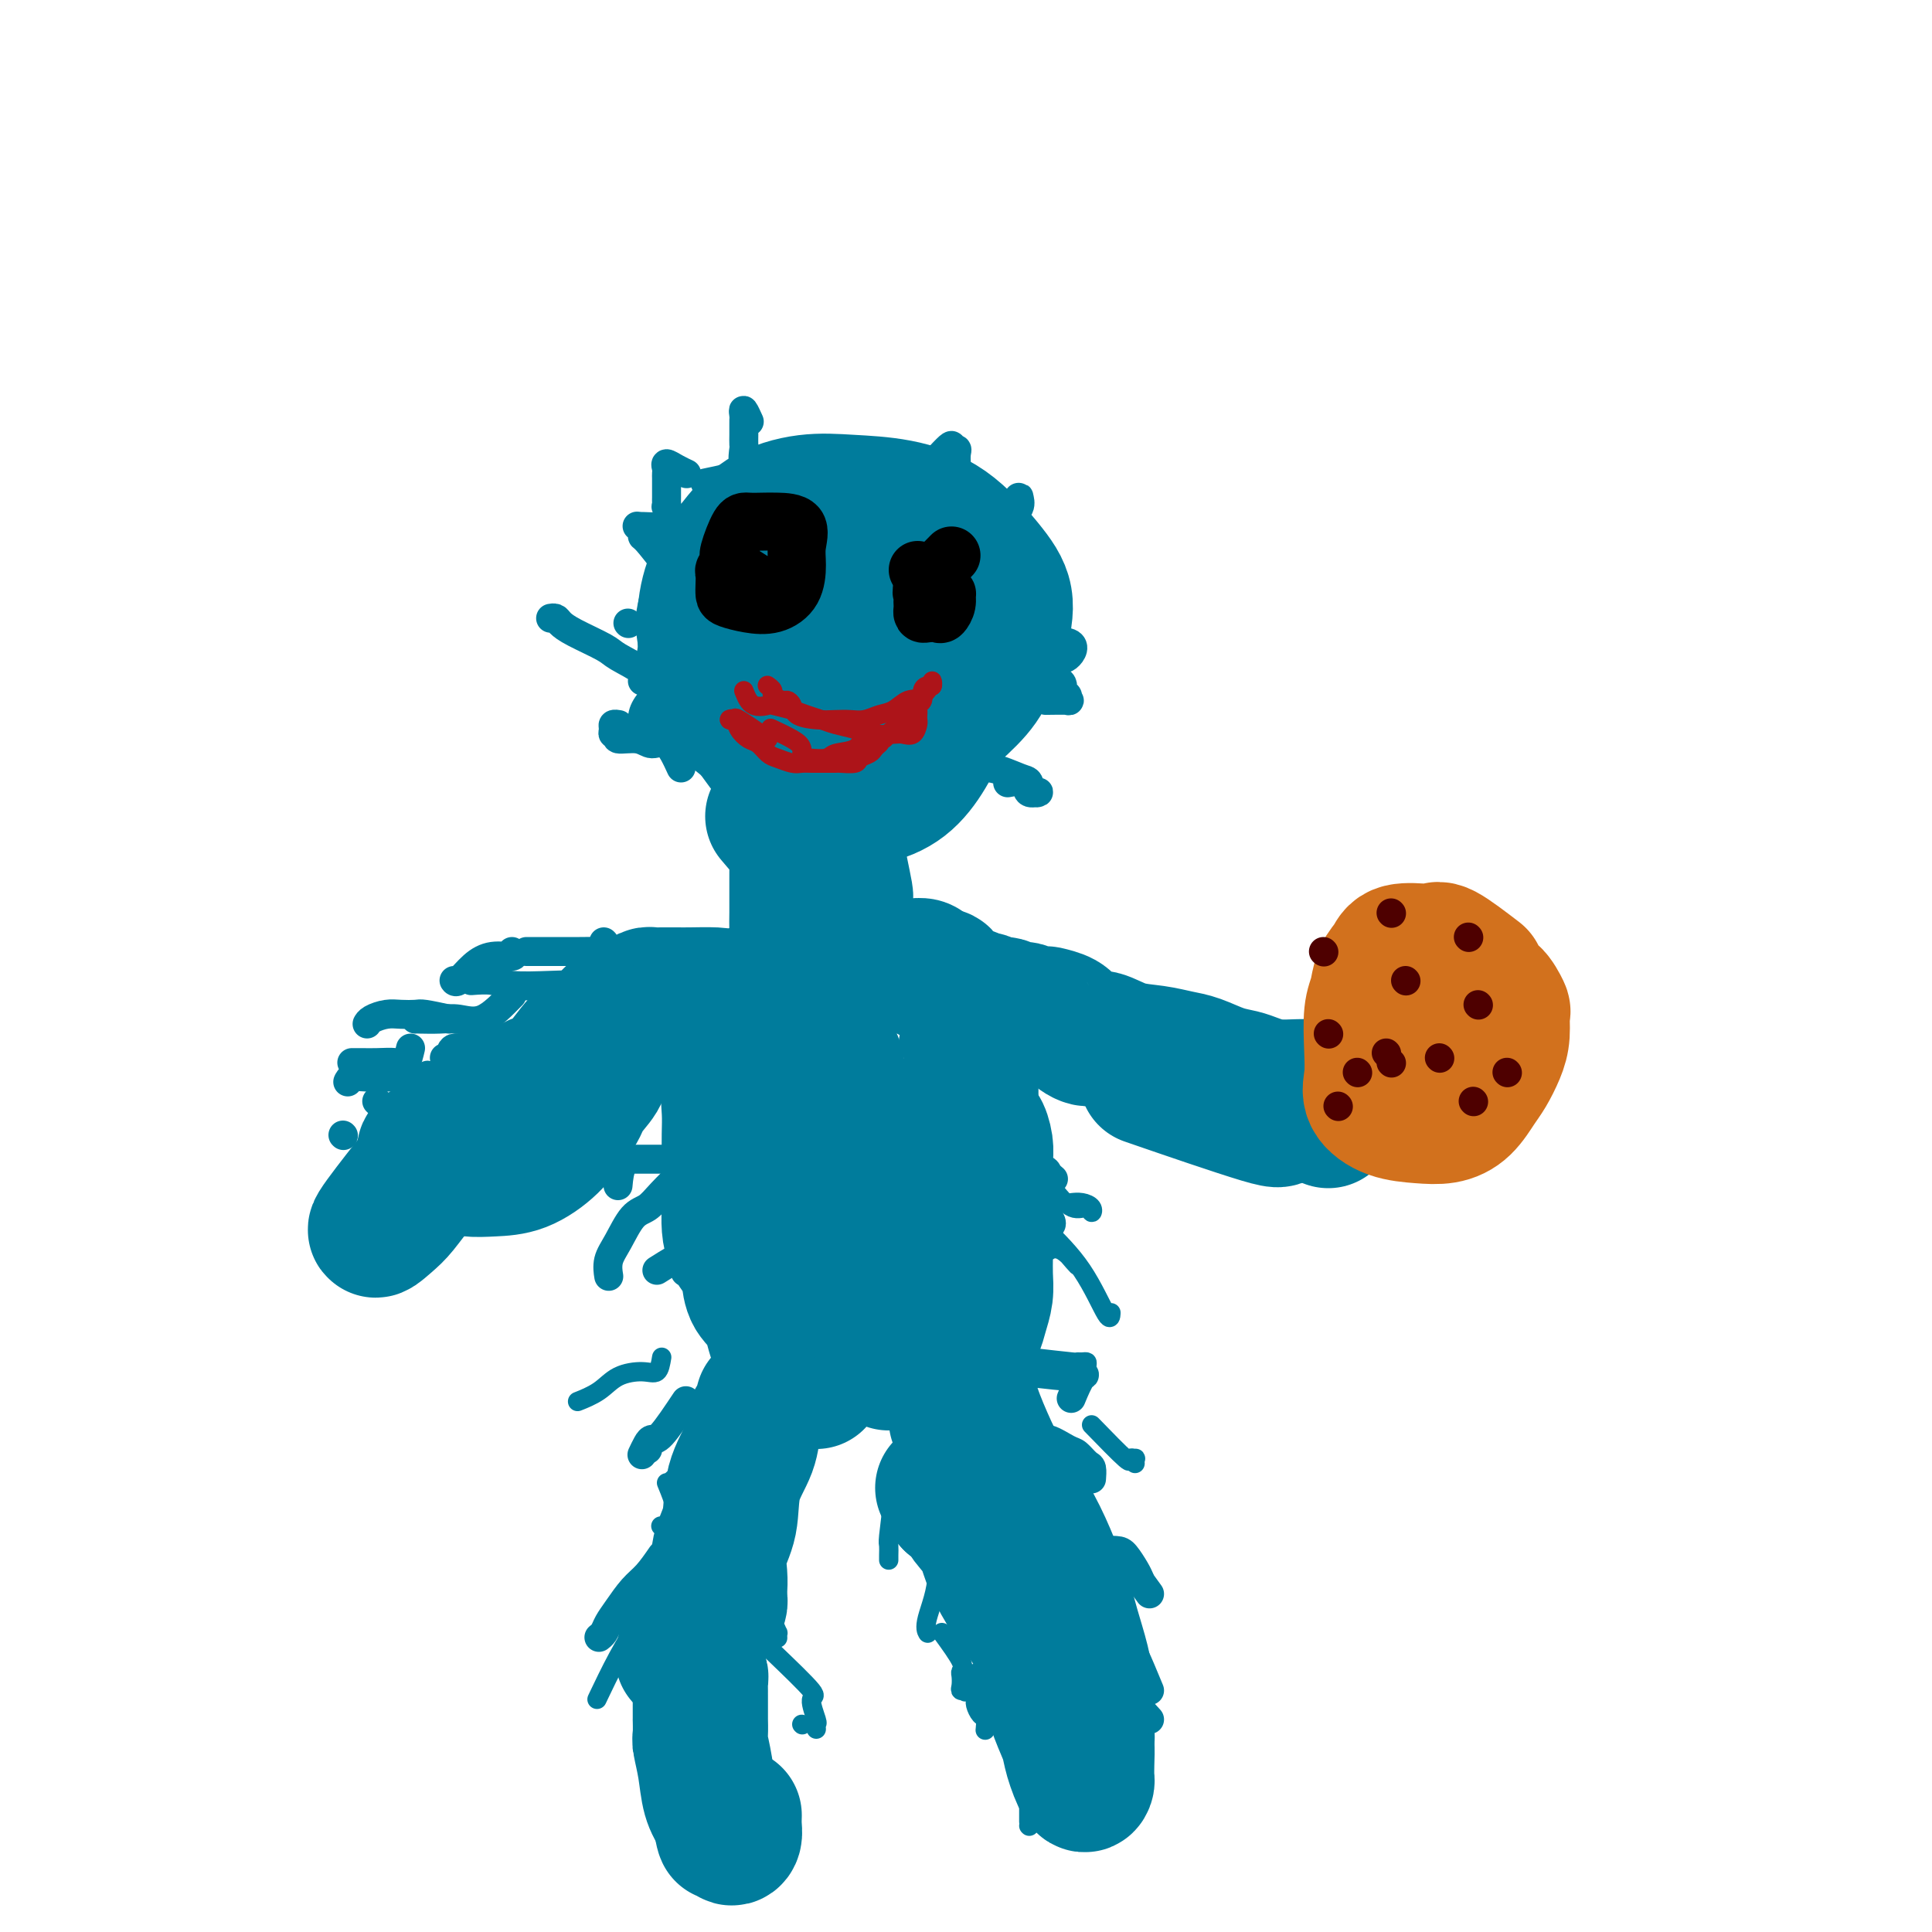 <svg viewBox='0 0 400 400' version='1.1' xmlns='http://www.w3.org/2000/svg' xmlns:xlink='http://www.w3.org/1999/xlink'><g fill='none' stroke='rgb(0,124,156)' stroke-width='6' stroke-linecap='round' stroke-linejoin='round'><path d='M170,147c2.701,-5.549 5.403,-11.099 6,-13c0.597,-1.901 -0.909,-0.155 -2,0c-1.091,0.155 -1.766,-1.281 -3,-2c-1.234,-0.719 -3.025,-0.720 -5,-1c-1.975,-0.280 -4.132,-0.838 -6,-1c-1.868,-0.162 -3.448,0.073 -5,0c-1.552,-0.073 -3.077,-0.456 -5,0c-1.923,0.456 -4.242,1.749 -6,3c-1.758,1.251 -2.953,2.461 -4,4c-1.047,1.539 -1.945,3.407 -3,5c-1.055,1.593 -2.268,2.910 -3,4c-0.732,1.090 -0.985,1.952 -1,3c-0.015,1.048 0.207,2.281 0,3c-0.207,0.719 -0.844,0.925 0,1c0.844,0.075 3.167,0.020 5,0c1.833,-0.020 3.174,-0.005 5,0c1.826,0.005 4.136,0.001 6,0c1.864,-0.001 3.283,-0.000 5,0c1.717,0.000 3.731,0.000 5,0c1.269,-0.000 1.791,-0.000 2,0c0.209,0.000 0.104,0.000 0,0'/></g>
<g fill='none' stroke='rgb(0,124,156)' stroke-width='28' stroke-linecap='round' stroke-linejoin='round'><path d='M184,146c0.762,-4.214 1.524,-8.428 2,-10c0.476,-1.572 0.667,-0.502 0,-1c-0.667,-0.498 -2.191,-2.564 -4,-4c-1.809,-1.436 -3.902,-2.242 -6,-3c-2.098,-0.758 -4.200,-1.468 -6,-2c-1.800,-0.532 -3.299,-0.885 -5,-1c-1.701,-0.115 -3.604,0.007 -5,0c-1.396,-0.007 -2.286,-0.143 -3,0c-0.714,0.143 -1.252,0.563 -2,2c-0.748,1.437 -1.707,3.889 -2,6c-0.293,2.111 0.080,3.882 0,6c-0.080,2.118 -0.614,4.585 0,7c0.614,2.415 2.378,4.778 4,7c1.622,2.222 3.104,4.301 5,6c1.896,1.699 4.205,3.016 6,4c1.795,0.984 3.076,1.634 5,2c1.924,0.366 4.491,0.446 7,0c2.509,-0.446 4.960,-1.419 7,-3c2.040,-1.581 3.670,-3.771 5,-6c1.330,-2.229 2.361,-4.498 3,-7c0.639,-2.502 0.886,-5.236 1,-8c0.114,-2.764 0.093,-5.557 0,-8c-0.093,-2.443 -0.259,-4.535 -2,-7c-1.741,-2.465 -5.056,-5.303 -8,-7c-2.944,-1.697 -5.516,-2.252 -8,-3c-2.484,-0.748 -4.881,-1.689 -7,-2c-2.119,-0.311 -3.960,0.010 -6,0c-2.040,-0.010 -4.280,-0.349 -6,0c-1.720,0.349 -2.920,1.385 -4,3c-1.080,1.615 -2.040,3.807 -3,6'/><path d='M152,123c-1.295,2.582 -1.032,4.538 -1,7c0.032,2.462 -0.167,5.430 0,8c0.167,2.570 0.702,4.742 2,7c1.298,2.258 3.361,4.601 6,6c2.639,1.399 5.854,1.855 9,2c3.146,0.145 6.222,-0.019 10,0c3.778,0.019 8.258,0.222 12,-1c3.742,-1.222 6.745,-3.870 9,-6c2.255,-2.130 3.763,-3.742 5,-6c1.237,-2.258 2.204,-5.162 3,-8c0.796,-2.838 1.419,-5.611 1,-8c-0.419,-2.389 -1.882,-4.393 -4,-7c-2.118,-2.607 -4.890,-5.816 -8,-8c-3.110,-2.184 -6.558,-3.341 -10,-4c-3.442,-0.659 -6.879,-0.819 -10,-1c-3.121,-0.181 -5.926,-0.383 -9,0c-3.074,0.383 -6.416,1.350 -9,3c-2.584,1.650 -4.410,3.982 -6,6c-1.590,2.018 -2.946,3.721 -4,6c-1.054,2.279 -1.807,5.133 -2,8c-0.193,2.867 0.174,5.745 0,8c-0.174,2.255 -0.890,3.886 0,6c0.890,2.114 3.385,4.713 6,7c2.615,2.287 5.350,4.264 8,5c2.650,0.736 5.214,0.232 8,0c2.786,-0.232 5.792,-0.192 9,0c3.208,0.192 6.616,0.538 9,0c2.384,-0.538 3.742,-1.959 5,-4c1.258,-2.041 2.416,-4.703 3,-7c0.584,-2.297 0.596,-4.228 0,-6c-0.596,-1.772 -1.798,-3.386 -3,-5'/><path d='M191,131c-2.089,-2.443 -5.811,-3.050 -9,-4c-3.189,-0.950 -5.847,-2.243 -9,-3c-3.153,-0.757 -6.803,-0.978 -10,-1c-3.197,-0.022 -5.941,0.154 -8,0c-2.059,-0.154 -3.434,-0.640 -5,0c-1.566,0.640 -3.325,2.405 -4,4c-0.675,1.595 -0.266,3.019 0,5c0.266,1.981 0.389,4.519 2,7c1.611,2.481 4.711,4.906 7,6c2.289,1.094 3.767,0.857 6,1c2.233,0.143 5.221,0.665 7,1c1.779,0.335 2.350,0.482 3,0c0.650,-0.482 1.381,-1.593 2,-2c0.619,-0.407 1.128,-0.110 0,0c-1.128,0.110 -3.894,0.031 -5,0c-1.106,-0.031 -0.553,-0.016 0,0'/><path d='M160,169c2.113,2.470 4.227,4.940 5,6c0.773,1.060 0.207,0.709 0,1c-0.207,0.291 -0.055,1.225 0,2c0.055,0.775 0.015,1.392 0,2c-0.015,0.608 -0.003,1.207 0,2c0.003,0.793 -0.002,1.780 0,3c0.002,1.220 0.011,2.673 0,4c-0.011,1.327 -0.041,2.528 0,4c0.041,1.472 0.152,3.217 0,4c-0.152,0.783 -0.566,0.606 -1,1c-0.434,0.394 -0.887,1.360 -1,2c-0.113,0.640 0.114,0.955 0,1c-0.114,0.045 -0.569,-0.180 -1,0c-0.431,0.180 -0.837,0.766 -1,1c-0.163,0.234 -0.081,0.117 0,0'/><path d='M174,180c0.422,2.048 0.844,4.096 1,5c0.156,0.904 0.046,0.663 0,1c-0.046,0.337 -0.027,1.252 0,2c0.027,0.748 0.064,1.328 0,2c-0.064,0.672 -0.227,1.437 0,2c0.227,0.563 0.845,0.924 1,1c0.155,0.076 -0.155,-0.133 0,0c0.155,0.133 0.773,0.609 1,1c0.227,0.391 0.064,0.696 0,1c-0.064,0.304 -0.028,0.606 0,1c0.028,0.394 0.048,0.880 0,1c-0.048,0.120 -0.165,-0.125 0,0c0.165,0.125 0.610,0.622 1,1c0.390,0.378 0.724,0.637 1,1c0.276,0.363 0.493,0.829 1,1c0.507,0.171 1.304,0.046 2,0c0.696,-0.046 1.289,-0.013 2,0c0.711,0.013 1.538,0.006 2,0c0.462,-0.006 0.557,-0.013 1,0c0.443,0.013 1.232,0.045 2,0c0.768,-0.045 1.514,-0.166 2,0c0.486,0.166 0.710,0.619 1,1c0.290,0.381 0.645,0.691 1,1'/><path d='M193,202c2.937,0.726 2.278,0.041 2,0c-0.278,-0.041 -0.176,0.564 0,1c0.176,0.436 0.428,0.704 1,1c0.572,0.296 1.466,0.619 2,1c0.534,0.381 0.707,0.819 1,1c0.293,0.181 0.706,0.105 1,0c0.294,-0.105 0.468,-0.239 1,0c0.532,0.239 1.422,0.853 2,1c0.578,0.147 0.846,-0.172 1,0c0.154,0.172 0.196,0.834 1,1c0.804,0.166 2.370,-0.166 3,0c0.630,0.166 0.324,0.828 1,1c0.676,0.172 2.335,-0.148 3,0c0.665,0.148 0.337,0.763 1,1c0.663,0.237 2.316,0.096 3,0c0.684,-0.096 0.397,-0.147 1,0c0.603,0.147 2.095,0.491 3,1c0.905,0.509 1.224,1.183 2,2c0.776,0.817 2.010,1.777 3,2c0.990,0.223 1.737,-0.292 3,0c1.263,0.292 3.044,1.391 5,2c1.956,0.609 4.088,0.726 6,1c1.912,0.274 3.603,0.703 5,1c1.397,0.297 2.500,0.462 4,1c1.500,0.538 3.395,1.451 5,2c1.605,0.549 2.919,0.736 4,1c1.081,0.264 1.931,0.607 3,1c1.069,0.393 2.359,0.837 4,1c1.641,0.163 3.634,0.044 5,0c1.366,-0.044 2.105,-0.013 3,0c0.895,0.013 1.948,0.006 3,0'/><path d='M275,225c7.917,1.544 2.710,0.402 1,0c-1.710,-0.402 0.078,-0.066 1,0c0.922,0.066 0.980,-0.137 1,0c0.020,0.137 0.002,0.614 0,1c-0.002,0.386 0.011,0.682 0,1c-0.011,0.318 -0.045,0.658 0,1c0.045,0.342 0.170,0.685 0,1c-0.170,0.315 -0.634,0.603 -1,1c-0.366,0.397 -0.636,0.903 -1,1c-0.364,0.097 -0.824,-0.214 -1,0c-0.176,0.214 -0.068,0.954 0,1c0.068,0.046 0.095,-0.603 0,-1c-0.095,-0.397 -0.313,-0.542 0,-1c0.313,-0.458 1.156,-1.229 2,-2'/><path d='M277,228c0.804,-0.642 2.313,-0.746 3,-1c0.687,-0.254 0.551,-0.657 1,-1c0.449,-0.343 1.483,-0.627 2,-1c0.517,-0.373 0.515,-0.836 1,-1c0.485,-0.164 1.455,-0.030 2,0c0.545,0.030 0.664,-0.045 1,0c0.336,0.045 0.890,0.208 1,0c0.110,-0.208 -0.222,-0.788 0,-1c0.222,-0.212 0.998,-0.058 1,0c0.002,0.058 -0.770,0.019 -1,0c-0.230,-0.019 0.083,-0.019 0,0c-0.083,0.019 -0.562,0.057 -1,0c-0.438,-0.057 -0.834,-0.207 -1,0c-0.166,0.207 -0.101,0.772 0,1c0.101,0.228 0.237,0.118 0,0c-0.237,-0.118 -0.848,-0.242 -1,0c-0.152,0.242 0.153,0.852 0,1c-0.153,0.148 -0.765,-0.167 -1,0c-0.235,0.167 -0.093,0.815 0,1c0.093,0.185 0.138,-0.095 0,0c-0.138,0.095 -0.460,0.564 -1,1c-0.540,0.436 -1.297,0.839 -2,1c-0.703,0.161 -1.351,0.081 -2,0'/><path d='M279,228c-2.090,0.727 -2.316,0.044 -3,0c-0.684,-0.044 -1.827,0.551 -3,1c-1.173,0.449 -2.378,0.753 -4,1c-1.622,0.247 -3.662,0.437 -4,1c-0.338,0.563 1.024,1.498 -4,0c-5.024,-1.498 -16.436,-5.428 -21,-7c-4.564,-1.572 -2.282,-0.786 0,0'/><path d='M200,217c0.423,1.179 0.845,2.358 1,3c0.155,0.642 0.041,0.745 0,1c-0.041,0.255 -0.011,0.660 0,1c0.011,0.340 0.003,0.615 0,1c-0.003,0.385 -0.001,0.882 0,1c0.001,0.118 0.000,-0.141 0,0c-0.000,0.141 -0.000,0.682 0,1c0.000,0.318 -0.000,0.414 0,1c0.000,0.586 0.000,1.662 0,2c-0.000,0.338 -0.001,-0.063 0,0c0.001,0.063 0.003,0.592 0,1c-0.003,0.408 -0.011,0.697 0,1c0.011,0.303 0.041,0.620 0,1c-0.041,0.380 -0.155,0.823 0,1c0.155,0.177 0.577,0.089 1,0'/><path d='M202,232c0.475,2.635 0.663,1.721 1,2c0.337,0.279 0.822,1.750 1,3c0.178,1.250 0.048,2.278 0,3c-0.048,0.722 -0.013,1.136 0,2c0.013,0.864 0.003,2.177 0,3c-0.003,0.823 -0.001,1.157 0,2c0.001,0.843 0.000,2.196 0,3c-0.000,0.804 0.001,1.061 0,2c-0.001,0.939 -0.003,2.561 0,4c0.003,1.439 0.012,2.694 0,4c-0.012,1.306 -0.045,2.664 0,4c0.045,1.336 0.170,2.651 0,4c-0.170,1.349 -0.633,2.733 -1,4c-0.367,1.267 -0.638,2.419 -1,3c-0.362,0.581 -0.815,0.592 -1,1c-0.185,0.408 -0.101,1.211 0,2c0.101,0.789 0.220,1.562 0,2c-0.220,0.438 -0.780,0.541 -1,1c-0.220,0.459 -0.101,1.276 0,2c0.101,0.724 0.185,1.357 0,2c-0.185,0.643 -0.637,1.296 -1,2c-0.363,0.704 -0.636,1.459 -1,2c-0.364,0.541 -0.818,0.869 -1,1c-0.182,0.131 -0.091,0.066 0,0'/><path d='M157,210c-0.746,2.100 -1.492,4.200 -2,5c-0.508,0.800 -0.777,0.302 -1,1c-0.223,0.698 -0.399,2.594 -1,4c-0.601,1.406 -1.625,2.322 -2,4c-0.375,1.678 -0.100,4.118 0,6c0.100,1.882 0.026,3.206 0,5c-0.026,1.794 -0.005,4.059 0,6c0.005,1.941 -0.006,3.559 0,5c0.006,1.441 0.030,2.706 0,4c-0.030,1.294 -0.112,2.618 0,4c0.112,1.382 0.418,2.821 1,4c0.582,1.179 1.439,2.098 2,3c0.561,0.902 0.825,1.787 1,3c0.175,1.213 0.259,2.752 1,4c0.741,1.248 2.138,2.204 3,4c0.862,1.796 1.187,4.432 2,6c0.813,1.568 2.113,2.066 3,3c0.887,0.934 1.362,2.302 2,3c0.638,0.698 1.441,0.726 2,1c0.559,0.274 0.874,0.792 1,1c0.126,0.208 0.063,0.104 0,0'/><path d='M170,216c1.316,1.340 2.633,2.681 3,4c0.367,1.319 -0.214,2.618 0,4c0.214,1.382 1.223,2.847 2,5c0.777,2.153 1.322,4.994 2,8c0.678,3.006 1.487,6.176 2,9c0.513,2.824 0.729,5.301 1,8c0.271,2.699 0.598,5.618 1,8c0.402,2.382 0.878,4.225 1,6c0.122,1.775 -0.111,3.481 0,5c0.111,1.519 0.566,2.850 1,4c0.434,1.150 0.848,2.117 1,3c0.152,0.883 0.044,1.681 0,2c-0.044,0.319 -0.022,0.160 0,0'/><path d='M173,252c0.748,3.029 1.497,6.057 2,8c0.503,1.943 0.762,2.799 1,4c0.238,1.201 0.457,2.745 1,4c0.543,1.255 1.410,2.221 2,3c0.590,0.779 0.904,1.372 1,2c0.096,0.628 -0.026,1.292 0,2c0.026,0.708 0.199,1.460 0,2c-0.199,0.540 -0.771,0.869 -1,1c-0.229,0.131 -0.114,0.066 0,0'/><path d='M158,290c-0.316,1.151 -0.633,2.302 -1,3c-0.367,0.698 -0.785,0.944 -1,2c-0.215,1.056 -0.225,2.922 -1,5c-0.775,2.078 -2.313,4.367 -3,7c-0.687,2.633 -0.524,5.608 -1,8c-0.476,2.392 -1.592,4.199 -2,6c-0.408,1.801 -0.109,3.595 0,5c0.109,1.405 0.027,2.421 0,3c-0.027,0.579 0.002,0.721 0,1c-0.002,0.279 -0.035,0.693 0,1c0.035,0.307 0.139,0.506 0,1c-0.139,0.494 -0.521,1.284 -1,2c-0.479,0.716 -1.057,1.358 -2,2c-0.943,0.642 -2.253,1.286 -3,2c-0.747,0.714 -0.932,1.500 -1,2c-0.068,0.500 -0.019,0.714 0,1c0.019,0.286 0.010,0.643 0,1'/><path d='M142,342c-1.143,1.726 -0.500,1.042 0,0c0.500,-1.042 0.857,-2.440 1,-3c0.143,-0.560 0.071,-0.280 0,0'/><path d='M143,337c0.415,2.908 0.829,5.815 1,7c0.171,1.185 0.098,0.646 0,1c-0.098,0.354 -0.223,1.600 0,2c0.223,0.400 0.792,-0.046 1,0c0.208,0.046 0.056,0.585 0,1c-0.056,0.415 -0.015,0.707 0,1c0.015,0.293 0.004,0.588 0,1c-0.004,0.412 -0.001,0.942 0,1c0.001,0.058 0.000,-0.355 0,0c-0.000,0.355 0.000,1.478 0,2c-0.000,0.522 -0.001,0.441 0,1c0.001,0.559 0.003,1.757 0,2c-0.003,0.243 -0.013,-0.469 0,0c0.013,0.469 0.048,2.120 0,3c-0.048,0.880 -0.178,0.988 0,2c0.178,1.012 0.663,2.926 1,5c0.337,2.074 0.525,4.307 1,6c0.475,1.693 1.238,2.847 2,4'/><path d='M149,376c1.110,6.371 0.886,2.800 1,2c0.114,-0.800 0.566,1.172 1,2c0.434,0.828 0.848,0.510 1,0c0.152,-0.510 0.041,-1.214 0,-2c-0.041,-0.786 -0.012,-1.653 0,-2c0.012,-0.347 0.006,-0.173 0,0'/><path d='M189,271c3.325,2.177 6.651,4.355 8,6c1.349,1.645 0.723,2.758 1,4c0.277,1.242 1.459,2.612 2,4c0.541,1.388 0.441,2.794 1,5c0.559,2.206 1.778,5.211 3,8c1.222,2.789 2.449,5.363 4,8c1.551,2.637 3.427,5.337 5,8c1.573,2.663 2.842,5.289 4,8c1.158,2.711 2.205,5.506 3,8c0.795,2.494 1.337,4.688 2,7c0.663,2.312 1.445,4.741 2,7c0.555,2.259 0.881,4.346 1,6c0.119,1.654 0.029,2.874 0,4c-0.029,1.126 0.003,2.157 0,3c-0.003,0.843 -0.039,1.496 0,2c0.039,0.504 0.154,0.858 0,1c-0.154,0.142 -0.577,0.071 -1,0'/><path d='M224,360c-0.222,2.267 -0.778,-0.067 -1,-1c-0.222,-0.933 -0.111,-0.467 0,0'/><path d='M198,294c0.805,1.186 1.611,2.371 2,4c0.389,1.629 0.362,3.701 1,5c0.638,1.299 1.941,1.825 3,4c1.059,2.175 1.874,5.998 3,9c1.126,3.002 2.563,5.184 4,8c1.437,2.816 2.875,6.265 4,9c1.125,2.735 1.937,4.755 3,7c1.063,2.245 2.376,4.715 3,7c0.624,2.285 0.559,4.384 1,6c0.441,1.616 1.387,2.747 2,4c0.613,1.253 0.895,2.627 1,4c0.105,1.373 0.035,2.744 0,4c-0.035,1.256 -0.036,2.395 0,3c0.036,0.605 0.109,0.675 0,1c-0.109,0.325 -0.401,0.906 -1,0c-0.599,-0.906 -1.506,-3.300 -2,-5c-0.494,-1.700 -0.575,-2.708 -1,-4c-0.425,-1.292 -1.194,-2.868 -2,-5c-0.806,-2.132 -1.648,-4.821 -2,-7c-0.352,-2.179 -0.214,-3.849 -1,-6c-0.786,-2.151 -2.496,-4.782 -4,-7c-1.504,-2.218 -2.804,-4.023 -4,-6c-1.196,-1.977 -2.290,-4.126 -3,-6c-0.710,-1.874 -1.036,-3.471 -2,-5c-0.964,-1.529 -2.567,-2.989 -3,-4c-0.433,-1.011 0.305,-1.575 0,-2c-0.305,-0.425 -1.652,-0.713 -3,-1'/><path d='M197,311c-3.167,-5.167 -1.583,-2.583 0,0'/><path d='M160,218c-0.469,-1.856 -0.937,-3.713 -1,-5c-0.063,-1.287 0.280,-2.005 -1,-3c-1.280,-0.995 -4.182,-2.267 -6,-3c-1.818,-0.733 -2.553,-0.929 -4,-1c-1.447,-0.071 -3.606,-0.019 -5,0c-1.394,0.019 -2.022,0.004 -3,0c-0.978,-0.004 -2.304,0.002 -3,0c-0.696,-0.002 -0.761,-0.012 -1,0c-0.239,0.012 -0.653,0.045 -1,0c-0.347,-0.045 -0.629,-0.169 -1,0c-0.371,0.169 -0.831,0.631 -1,1c-0.169,0.369 -0.045,0.645 0,1c0.045,0.355 0.012,0.788 0,1c-0.012,0.212 -0.003,0.203 0,0c0.003,-0.203 0.002,-0.602 0,-1'/><path d='M133,208c-2.901,-0.061 -0.652,-0.714 0,-1c0.652,-0.286 -0.291,-0.204 -1,0c-0.709,0.204 -1.182,0.531 -2,1c-0.818,0.469 -1.979,1.080 -3,2c-1.021,0.920 -1.900,2.148 -3,3c-1.100,0.852 -2.420,1.329 -4,3c-1.580,1.671 -3.419,4.537 -5,6c-1.581,1.463 -2.906,1.522 -4,2c-1.094,0.478 -1.959,1.375 -3,2c-1.041,0.625 -2.258,0.979 -4,2c-1.742,1.021 -4.008,2.708 -6,4c-1.992,1.292 -3.711,2.189 -5,3c-1.289,0.811 -2.147,1.537 -3,2c-0.853,0.463 -1.700,0.663 -2,1c-0.300,0.337 -0.051,0.811 0,1c0.051,0.189 -0.094,0.093 0,0c0.094,-0.093 0.428,-0.182 1,0c0.572,0.182 1.382,0.637 2,1c0.618,0.363 1.043,0.636 2,1c0.957,0.364 2.447,0.818 4,1c1.553,0.182 3.169,0.090 5,0c1.831,-0.090 3.878,-0.178 6,-1c2.122,-0.822 4.321,-2.378 6,-4c1.679,-1.622 2.840,-3.311 4,-5'/><path d='M118,232c2.058,-2.328 2.203,-3.648 3,-5c0.797,-1.352 2.246,-2.736 3,-4c0.754,-1.264 0.811,-2.408 1,-3c0.189,-0.592 0.509,-0.631 1,-1c0.491,-0.369 1.154,-1.068 0,0c-1.154,1.068 -4.125,3.903 -6,5c-1.875,1.097 -2.653,0.455 -4,1c-1.347,0.545 -3.262,2.276 -5,3c-1.738,0.724 -3.301,0.439 -5,1c-1.699,0.561 -3.536,1.967 -5,3c-1.464,1.033 -2.554,1.693 -4,3c-1.446,1.307 -3.248,3.262 -5,5c-1.752,1.738 -3.452,3.259 -5,5c-1.548,1.741 -2.942,3.701 -4,5c-1.058,1.299 -1.778,1.936 -3,3c-1.222,1.064 -2.944,2.556 -2,1c0.944,-1.556 4.556,-6.159 6,-8c1.444,-1.841 0.722,-0.921 0,0'/></g>
<g fill='none' stroke='rgb(0,124,156)' stroke-width='6' stroke-linecap='round' stroke-linejoin='round'><path d='M141,159c-0.986,-2.146 -1.972,-4.292 -3,-5c-1.028,-0.708 -2.097,0.021 -3,0c-0.903,-0.021 -1.639,-0.793 -3,-1c-1.361,-0.207 -3.346,0.151 -4,0c-0.654,-0.151 0.025,-0.811 0,-1c-0.025,-0.189 -0.753,0.093 -1,0c-0.247,-0.093 -0.014,-0.561 0,-1c0.014,-0.439 -0.192,-0.850 0,-1c0.192,-0.150 0.783,-0.040 1,0c0.217,0.040 0.062,0.012 0,0c-0.062,-0.012 -0.031,-0.006 0,0'/><path d='M133,141c0.518,-0.546 1.036,-1.091 0,-2c-1.036,-0.909 -3.625,-2.181 -5,-3c-1.375,-0.819 -1.535,-1.186 -3,-2c-1.465,-0.814 -4.235,-2.074 -6,-3c-1.765,-0.926 -2.525,-1.516 -3,-2c-0.475,-0.484 -0.666,-0.861 -1,-1c-0.334,-0.139 -0.810,-0.040 -1,0c-0.190,0.040 -0.095,0.020 0,0'/><path d='M130,129c0.000,0.000 0.100,0.100 0.1,0.1'/><path d='M138,117c-1.569,-2.022 -3.138,-4.044 -4,-5c-0.862,-0.956 -1.015,-0.844 -1,-1c0.015,-0.156 0.200,-0.578 0,-1c-0.200,-0.422 -0.785,-0.844 -1,-1c-0.215,-0.156 -0.062,-0.044 0,0c0.062,0.044 0.031,0.022 0,0'/><path d='M133,109c2.544,0.100 5.088,0.199 6,0c0.912,-0.199 0.192,-0.697 0,-1c-0.192,-0.303 0.145,-0.410 0,-1c-0.145,-0.590 -0.771,-1.663 -1,-2c-0.229,-0.337 -0.061,0.064 0,0c0.061,-0.064 0.016,-0.591 0,-1c-0.016,-0.409 -0.004,-0.701 0,-1c0.004,-0.299 0.001,-0.605 0,-1c-0.001,-0.395 -0.000,-0.879 0,-1c0.000,-0.121 0.001,0.123 0,0c-0.001,-0.123 -0.002,-0.612 0,-1c0.002,-0.388 0.006,-0.676 0,-1c-0.006,-0.324 -0.022,-0.686 0,-1c0.022,-0.314 0.083,-0.581 0,-1c-0.083,-0.419 -0.311,-0.988 0,-1c0.311,-0.012 1.161,0.535 2,1c0.839,0.465 1.668,0.847 2,1c0.332,0.153 0.166,0.076 0,0'/><path d='M146,100c3.381,-0.705 6.762,-1.410 8,-2c1.238,-0.590 0.332,-1.065 0,-2c-0.332,-0.935 -0.089,-2.331 0,-3c0.089,-0.669 0.024,-0.612 0,-1c-0.024,-0.388 -0.007,-1.220 0,-2c0.007,-0.780 0.006,-1.508 0,-2c-0.006,-0.492 -0.015,-0.748 0,-1c0.015,-0.252 0.056,-0.501 0,-1c-0.056,-0.499 -0.207,-1.250 0,-1c0.207,0.250 0.774,1.500 1,2c0.226,0.500 0.113,0.250 0,0'/><path d='M167,95c0.000,0.000 0.100,0.100 0.1,0.1'/><path d='M175,95c0.000,0.000 0.100,0.100 0.1,0.1'/><path d='M187,103c3.721,-4.231 7.442,-8.461 9,-10c1.558,-1.539 0.953,-0.385 1,0c0.047,0.385 0.745,0.002 1,0c0.255,-0.002 0.068,0.378 0,1c-0.068,0.622 -0.018,1.486 0,2c0.018,0.514 0.005,0.677 0,1c-0.005,0.323 -0.001,0.807 0,1c0.001,0.193 0.001,0.097 0,0'/><path d='M204,109c2.437,-1.953 4.875,-3.906 6,-5c1.125,-1.094 0.939,-1.330 1,-1c0.061,0.330 0.369,1.226 0,2c-0.369,0.774 -1.417,1.425 -2,2c-0.583,0.575 -0.702,1.075 -1,2c-0.298,0.925 -0.775,2.277 -1,3c-0.225,0.723 -0.197,0.817 -1,2c-0.803,1.183 -2.437,3.455 -2,4c0.437,0.545 2.944,-0.638 4,-1c1.056,-0.362 0.661,0.098 1,0c0.339,-0.098 1.411,-0.755 2,-1c0.589,-0.245 0.694,-0.080 1,0c0.306,0.080 0.814,0.075 1,0c0.186,-0.075 0.050,-0.219 0,0c-0.050,0.219 -0.013,0.801 0,1c0.013,0.199 0.004,0.015 0,1c-0.004,0.985 -0.001,3.139 0,4c0.001,0.861 0.001,0.431 0,0'/><path d='M209,134c5.013,-0.756 10.026,-1.512 12,-1c1.974,0.512 0.911,2.292 0,3c-0.911,0.708 -1.668,0.344 -3,1c-1.332,0.656 -3.238,2.330 -4,3c-0.762,0.670 -0.381,0.335 0,0'/><path d='M211,142c3.301,-0.627 6.601,-1.254 8,-1c1.399,0.254 0.896,1.389 1,2c0.104,0.611 0.815,0.700 1,1c0.185,0.300 -0.157,0.812 0,1c0.157,0.188 0.811,0.050 0,0c-0.811,-0.050 -3.089,-0.014 -4,0c-0.911,0.014 -0.456,0.007 0,0'/><path d='M203,157c0.000,0.000 0.100,0.100 0.1,0.1'/><path d='M200,160c1.490,-0.635 2.979,-1.271 5,-1c2.021,0.271 4.573,1.448 6,2c1.427,0.552 1.730,0.480 2,1c0.270,0.520 0.506,1.632 1,2c0.494,0.368 1.246,-0.006 1,0c-0.246,0.006 -1.489,0.393 -2,0c-0.511,-0.393 -0.292,-1.567 -1,-2c-0.708,-0.433 -2.345,-0.124 -3,0c-0.655,0.124 -0.327,0.062 0,0'/><path d='M190,150c4.222,3.578 8.444,7.156 10,9c1.556,1.844 0.444,1.956 0,2c-0.444,0.044 -0.222,0.022 0,0'/><path d='M188,158c1.268,1.209 2.536,2.418 3,3c0.464,0.582 0.124,0.538 0,1c-0.124,0.462 -0.033,1.430 0,2c0.033,0.570 0.009,0.740 0,1c-0.009,0.260 -0.002,0.608 0,1c0.002,0.392 0.001,0.826 0,1c-0.001,0.174 -0.000,0.087 0,0'/><path d='M186,171c0.000,0.000 0.100,0.100 0.1,0.1'/><path d='M135,200c-0.907,-1.268 -1.814,-2.536 -3,-3c-1.186,-0.464 -2.652,-0.124 -4,0c-1.348,0.124 -2.577,0.033 -4,0c-1.423,-0.033 -3.039,-0.009 -4,0c-0.961,0.009 -1.266,0.002 -2,0c-0.734,-0.002 -1.895,-0.001 -3,0c-1.105,0.001 -2.152,0.000 -3,0c-0.848,-0.000 -1.498,-0.000 -2,0c-0.502,0.000 -0.858,0.000 -1,0c-0.142,-0.000 -0.071,-0.000 0,0'/><path d='M106,197c0.354,0.459 0.708,0.918 0,1c-0.708,0.082 -2.477,-0.213 -4,0c-1.523,0.213 -2.800,0.933 -4,2c-1.200,1.067 -2.323,2.479 -3,3c-0.677,0.521 -0.908,0.149 -1,0c-0.092,-0.149 -0.046,-0.074 0,0'/><path d='M93,211c-1.959,-0.421 -3.919,-0.842 -5,-1c-1.081,-0.158 -1.285,-0.053 -2,0c-0.715,0.053 -1.943,0.053 -3,0c-1.057,-0.053 -1.943,-0.158 -3,0c-1.057,0.158 -2.285,0.581 -3,1c-0.715,0.419 -0.919,0.834 -1,1c-0.081,0.166 -0.041,0.083 0,0'/><path d='M81,220c0.000,0.000 0.100,0.100 0.1,0.1'/><path d='M101,214c-0.837,1.329 -1.675,2.657 -3,3c-1.325,0.343 -3.139,-0.300 -4,0c-0.861,0.300 -0.770,1.542 -1,2c-0.230,0.458 -0.780,0.131 -1,0c-0.220,-0.131 -0.110,-0.065 0,0'/><path d='M120,205c0.461,-0.415 0.921,-0.829 0,-1c-0.921,-0.171 -3.225,-0.098 -6,0c-2.775,0.098 -6.022,0.222 -8,0c-1.978,-0.222 -2.686,-0.791 -4,-1c-1.314,-0.209 -3.232,-0.060 -4,0c-0.768,0.060 -0.384,0.030 0,0'/><path d='M125,195c0.000,0.000 0.100,0.100 0.1,0.1'/><path d='M106,206c-2.061,2.113 -4.121,4.226 -6,5c-1.879,0.774 -3.575,0.207 -5,0c-1.425,-0.207 -2.578,-0.056 -4,0c-1.422,0.056 -3.114,0.015 -4,0c-0.886,-0.015 -0.968,-0.004 -1,0c-0.032,0.004 -0.016,0.002 0,0'/><path d='M93,228c-1.673,-2.113 -3.347,-4.226 -4,-5c-0.653,-0.774 -0.287,-0.208 -1,0c-0.713,0.208 -2.506,0.060 -4,0c-1.494,-0.060 -2.688,-0.030 -4,0c-1.312,0.030 -2.744,0.060 -4,0c-1.256,-0.060 -2.338,-0.208 -3,0c-0.662,0.208 -0.903,0.774 -1,1c-0.097,0.226 -0.048,0.113 0,0'/><path d='M85,217c-0.297,1.268 -0.595,2.536 -1,3c-0.405,0.464 -0.918,0.124 -2,0c-1.082,-0.124 -2.733,-0.033 -4,0c-1.267,0.033 -2.149,0.009 -3,0c-0.851,-0.009 -1.672,-0.003 -2,0c-0.328,0.003 -0.164,0.001 0,0'/><path d='M78,228c0.000,0.000 0.100,0.100 0.1,0.1'/><path d='M71,235c0.000,0.000 0.100,0.100 0.1,0.1'/><path d='M128,238c0.000,0.000 0.100,0.100 0.1,0.1'/><path d='M106,242c-6.344,1.714 -12.688,3.429 -15,4c-2.312,0.571 -0.591,-0.001 0,0c0.591,0.001 0.053,0.575 0,1c-0.053,0.425 0.377,0.702 0,1c-0.377,0.298 -1.563,0.619 -2,1c-0.437,0.381 -0.125,0.823 0,1c0.125,0.177 0.062,0.088 0,0'/><path d='M89,250c0.000,0.000 0.100,0.100 0.1,0.1'/><path d='M139,240c-1.434,-0.002 -2.868,-0.003 -4,0c-1.132,0.003 -1.963,0.011 -3,0c-1.037,-0.011 -2.279,-0.041 -3,1c-0.721,1.041 -0.920,3.155 -1,4c-0.080,0.845 -0.040,0.423 0,0'/><path d='M142,242c-1.844,1.801 -3.689,3.601 -5,5c-1.311,1.399 -2.089,2.396 -3,3c-0.911,0.604 -1.957,0.814 -3,2c-1.043,1.186 -2.084,3.349 -3,5c-0.916,1.651 -1.708,2.791 -2,4c-0.292,1.209 -0.083,2.488 0,3c0.083,0.512 0.042,0.256 0,0'/><path d='M136,263c2.536,-1.607 5.071,-3.214 6,-3c0.929,0.214 0.250,2.250 0,3c-0.250,0.750 -0.071,0.214 0,0c0.071,-0.214 0.036,-0.107 0,0'/><path d='M144,263c0.000,0.000 0.100,0.100 0.1,0.1'/><path d='M150,284c0.000,0.000 0.100,0.100 0.1,0.1'/><path d='M140,307c0.000,0.000 0.100,0.100 0.1,0.1'/><path d='M142,290c-1.909,2.860 -3.818,5.719 -5,7c-1.182,1.281 -1.636,0.982 -2,1c-0.364,0.018 -0.636,0.351 -1,1c-0.364,0.649 -0.818,1.614 -1,2c-0.182,0.386 -0.091,0.193 0,0'/><path d='M134,300c0.000,0.000 0.100,0.100 0.1,0.1'/><path d='M137,322c-1.005,1.452 -2.009,2.903 -3,4c-0.991,1.097 -1.968,1.839 -3,3c-1.032,1.161 -2.119,2.742 -3,4c-0.881,1.258 -1.556,2.193 -2,3c-0.444,0.807 -0.658,1.487 -1,2c-0.342,0.513 -0.812,0.861 -1,1c-0.188,0.139 -0.094,0.070 0,0'/><path d='M137,338c0.000,0.000 0.100,0.100 0.1,0.1'/><path d='M140,353c-0.031,2.645 -0.063,5.291 0,7c0.063,1.709 0.220,2.482 0,4c-0.220,1.518 -0.815,3.780 -1,5c-0.185,1.220 0.042,1.399 0,2c-0.042,0.601 -0.351,1.625 0,2c0.351,0.375 1.364,0.101 2,0c0.636,-0.101 0.896,-0.029 1,0c0.104,0.029 0.052,0.014 0,0'/><path d='M148,373c0.000,0.000 0.100,0.100 0.1,0.1'/><path d='M203,236c4.312,2.138 8.623,4.275 10,5c1.377,0.725 -0.181,0.037 0,0c0.181,-0.037 2.100,0.578 3,1c0.900,0.422 0.781,0.652 1,1c0.219,0.348 0.777,0.814 1,1c0.223,0.186 0.112,0.093 0,0'/><path d='M208,245c3.812,2.732 7.624,5.464 9,7c1.376,1.536 0.317,1.876 0,2c-0.317,0.124 0.107,0.033 0,0c-0.107,-0.033 -0.745,-0.010 -1,0c-0.255,0.010 -0.128,0.005 0,0'/><path d='M213,265c0.000,0.000 0.100,0.100 0.1,0.1'/><path d='M212,267c0.000,0.000 0.100,0.100 0.1,0.1'/><path d='M204,272c0.000,0.000 0.100,0.100 0.1,0.1'/><path d='M212,284c4.476,0.542 8.952,1.083 11,1c2.048,-0.083 1.667,-0.792 1,0c-0.667,0.792 -1.619,3.083 -2,4c-0.381,0.917 -0.190,0.458 0,0'/><path d='M214,310c0.000,0.000 0.100,0.100 0.1,0.1'/><path d='M218,307c0.000,0.000 0.100,0.100 0.1,0.1'/><path d='M224,323c0.000,0.000 0.100,0.100 0.1,0.1'/><path d='M224,327c0.000,0.000 0.100,0.100 0.1,0.1'/><path d='M222,321c0.000,0.000 0.100,0.100 0.1,0.1'/><path d='M217,305c0.000,0.000 0.100,0.100 0.1,0.1'/><path d='M208,295c2.305,1.325 4.610,2.649 6,3c1.390,0.351 1.865,-0.272 3,0c1.135,0.272 2.931,1.439 4,2c1.069,0.561 1.411,0.515 2,1c0.589,0.485 1.426,1.501 2,2c0.574,0.499 0.885,0.480 1,1c0.115,0.520 0.033,1.577 0,2c-0.033,0.423 -0.016,0.211 0,0'/><path d='M223,316c0.000,0.000 0.100,0.100 0.1,0.1'/><path d='M236,327c-0.231,-0.536 -0.463,-1.072 -1,-2c-0.537,-0.928 -1.381,-2.249 -2,-3c-0.619,-0.751 -1.014,-0.933 -2,-1c-0.986,-0.067 -2.563,-0.018 -4,0c-1.437,0.018 -2.733,0.005 -4,0c-1.267,-0.005 -2.505,-0.001 -3,0c-0.495,0.001 -0.248,0.001 0,0'/><path d='M238,330c-1.250,-1.743 -2.500,-3.486 -3,-4c-0.500,-0.514 -0.250,0.202 -1,0c-0.750,-0.202 -2.500,-1.322 -4,-2c-1.500,-0.678 -2.750,-0.913 -4,-1c-1.250,-0.087 -2.500,-0.025 -3,0c-0.500,0.025 -0.250,0.012 0,0'/><path d='M233,339c-0.458,-1.440 -0.917,-2.881 -2,-4c-1.083,-1.119 -2.792,-1.917 -5,-3c-2.208,-1.083 -4.917,-2.452 -6,-3c-1.083,-0.548 -0.542,-0.274 0,0'/><path d='M238,350c-1.238,-2.989 -2.475,-5.978 -3,-7c-0.525,-1.022 -0.337,-0.078 -1,0c-0.663,0.078 -2.179,-0.710 -3,-1c-0.821,-0.290 -0.949,-0.083 -1,0c-0.051,0.083 -0.026,0.041 0,0'/><path d='M238,356c-1.636,-1.804 -3.273,-3.608 -5,-5c-1.727,-1.392 -3.545,-2.373 -5,-3c-1.455,-0.627 -2.545,-0.900 -4,-1c-1.455,-0.100 -3.273,-0.029 -4,0c-0.727,0.029 -0.364,0.014 0,0'/><path d='M234,363c0.000,0.000 0.100,0.100 0.1,0.1'/><path d='M231,373c-1.333,-0.600 -2.667,-1.200 -5,-3c-2.333,-1.800 -5.667,-4.800 -7,-6c-1.333,-1.200 -0.667,-0.600 0,0'/><path d='M155,303c-1.667,2.490 -3.333,4.979 -4,6c-0.667,1.021 -0.333,0.573 -1,1c-0.667,0.427 -2.333,1.730 -4,3c-1.667,1.270 -3.333,2.506 -4,3c-0.667,0.494 -0.333,0.247 0,0'/><path d='M157,329c-0.870,1.992 -1.739,3.985 -2,5c-0.261,1.015 0.088,1.054 0,2c-0.088,0.946 -0.611,2.800 -1,4c-0.389,1.200 -0.643,1.746 -1,3c-0.357,1.254 -0.816,3.215 -1,4c-0.184,0.785 -0.092,0.392 0,0'/><path d='M151,350c0.000,0.000 0.100,0.100 0.1,0.1'/><path d='M205,211c3.290,1.260 6.581,2.520 8,3c1.419,0.480 0.968,0.180 1,0c0.032,-0.180 0.547,-0.241 1,0c0.453,0.241 0.844,0.783 1,1c0.156,0.217 0.078,0.108 0,0'/></g>
<g fill='none' stroke='rgb(210,113,29)' stroke-width='28' stroke-linecap='round' stroke-linejoin='round'><path d='M306,202c-2.755,-2.110 -5.511,-4.220 -7,-5c-1.489,-0.780 -1.712,-0.229 -2,0c-0.288,0.229 -0.640,0.137 -2,0c-1.360,-0.137 -3.727,-0.318 -5,0c-1.273,0.318 -1.452,1.136 -2,2c-0.548,0.864 -1.467,1.774 -2,3c-0.533,1.226 -0.682,2.768 -1,4c-0.318,1.232 -0.807,2.155 -1,4c-0.193,1.845 -0.089,4.613 0,7c0.089,2.387 0.165,4.392 0,6c-0.165,1.608 -0.571,2.819 0,4c0.571,1.181 2.121,2.332 4,3c1.879,0.668 4.089,0.854 6,1c1.911,0.146 3.524,0.251 5,0c1.476,-0.251 2.816,-0.859 4,-2c1.184,-1.141 2.212,-2.814 3,-4c0.788,-1.186 1.337,-1.884 2,-3c0.663,-1.116 1.440,-2.650 2,-4c0.560,-1.350 0.904,-2.515 1,-4c0.096,-1.485 -0.057,-3.292 0,-4c0.057,-0.708 0.325,-0.319 0,-1c-0.325,-0.681 -1.241,-2.431 -2,-3c-0.759,-0.569 -1.361,0.044 -2,0c-0.639,-0.044 -1.316,-0.744 -2,-1c-0.684,-0.256 -1.377,-0.069 -2,0c-0.623,0.069 -1.178,0.020 -2,0c-0.822,-0.020 -1.911,-0.010 -3,0'/><path d='M298,205c-1.750,-0.167 -0.625,-0.083 -1,1c-0.375,1.083 -2.250,3.167 -3,4c-0.750,0.833 -0.375,0.417 0,0'/></g>
<g fill='none' stroke='rgb(78,0,0)' stroke-width='6' stroke-linecap='round' stroke-linejoin='round'><path d='M288,189c0.000,0.000 0.100,0.100 0.1,0.1'/><path d='M306,208c0.000,0.000 0.100,0.100 0.1,0.1'/><path d='M281,222c0.000,0.000 0.100,0.100 0.1,0.1'/><path d='M291,203c0.000,0.000 0.100,0.100 0.1,0.1'/><path d='M287,218c0.000,0.000 0.100,0.100 0.1,0.1'/><path d='M305,228c0.000,0.000 0.100,0.100 0.1,0.1'/><path d='M304,194c0.000,0.000 0.100,0.100 0.1,0.1'/><path d='M274,197c0.000,0.000 0.100,0.100 0.1,0.1'/><path d='M275,214c0.000,0.000 0.100,0.100 0.1,0.1'/><path d='M288,220c0.000,0.000 0.100,0.100 0.1,0.1'/><path d='M312,222c0.000,0.000 0.100,0.100 0.1,0.1'/><path d='M298,219c0.000,0.000 0.100,0.100 0.1,0.1'/><path d='M277,229c0.000,0.000 0.100,0.100 0.1,0.1'/></g>
<g fill='none' stroke='rgb(0,0,0)' stroke-width='12' stroke-linecap='round' stroke-linejoin='round'><path d='M197,115c-1.215,1.239 -2.431,2.479 -3,3c-0.569,0.521 -0.492,0.325 -1,1c-0.508,0.675 -1.600,2.222 -2,3c-0.400,0.778 -0.108,0.787 0,1c0.108,0.213 0.031,0.632 0,1c-0.031,0.368 -0.016,0.687 0,1c0.016,0.313 0.031,0.621 0,1c-0.031,0.379 -0.110,0.828 0,1c0.110,0.172 0.407,0.066 1,0c0.593,-0.066 1.480,-0.094 2,0c0.520,0.094 0.671,0.309 1,0c0.329,-0.309 0.836,-1.140 1,-2c0.164,-0.860 -0.014,-1.747 0,-2c0.014,-0.253 0.221,0.128 0,0c-0.221,-0.128 -0.869,-0.766 -1,-1c-0.131,-0.234 0.253,-0.063 0,0c-0.253,0.063 -1.145,0.017 -2,0c-0.855,-0.017 -1.673,-0.005 -2,0c-0.327,0.005 -0.164,0.002 0,0'/><path d='M157,121c-1.992,-1.267 -3.984,-2.533 -5,-3c-1.016,-0.467 -1.057,-0.133 -1,0c0.057,0.133 0.211,0.067 0,0c-0.211,-0.067 -0.788,-0.134 -1,0c-0.212,0.134 -0.060,0.470 0,1c0.060,0.530 0.027,1.254 0,2c-0.027,0.746 -0.050,1.513 0,2c0.050,0.487 0.171,0.693 1,1c0.829,0.307 2.365,0.716 4,1c1.635,0.284 3.370,0.444 5,0c1.630,-0.444 3.156,-1.492 4,-3c0.844,-1.508 1.006,-3.476 1,-5c-0.006,-1.524 -0.179,-2.604 0,-4c0.179,-1.396 0.712,-3.107 0,-4c-0.712,-0.893 -2.668,-0.968 -4,-1c-1.332,-0.032 -2.042,-0.021 -3,0c-0.958,0.021 -2.166,0.051 -3,0c-0.834,-0.051 -1.295,-0.185 -2,1c-0.705,1.185 -1.653,3.689 -2,5c-0.347,1.311 -0.093,1.430 0,2c0.093,0.570 0.027,1.591 0,2c-0.027,0.409 -0.013,0.204 0,0'/><path d='M190,118c0.000,0.000 0.100,0.100 0.1,0.1'/></g>
<g fill='none' stroke='rgb(173,20,25)' stroke-width='4' stroke-linecap='round' stroke-linejoin='round'><path d='M159,153c-2.460,-1.687 -4.920,-3.375 -6,-4c-1.080,-0.625 -0.781,-0.189 -1,0c-0.219,0.189 -0.957,0.129 -1,0c-0.043,-0.129 0.607,-0.329 1,0c0.393,0.329 0.527,1.187 1,2c0.473,0.813 1.285,1.581 2,2c0.715,0.419 1.332,0.491 2,1c0.668,0.509 1.387,1.457 2,2c0.613,0.543 1.120,0.681 2,1c0.880,0.319 2.131,0.817 3,1c0.869,0.183 1.354,0.049 2,0c0.646,-0.049 1.452,-0.013 2,0c0.548,0.013 0.837,0.004 1,0c0.163,-0.004 0.200,-0.004 1,0c0.800,0.004 2.365,0.012 3,0c0.635,-0.012 0.341,-0.045 1,0c0.659,0.045 2.270,0.167 3,0c0.730,-0.167 0.577,-0.622 1,-1c0.423,-0.378 1.422,-0.679 2,-1c0.578,-0.321 0.737,-0.663 1,-1c0.263,-0.337 0.632,-0.668 1,-1'/><path d='M182,154c0.787,-0.842 0.256,-0.946 0,-1c-0.256,-0.054 -0.237,-0.057 0,0c0.237,0.057 0.693,0.174 1,0c0.307,-0.174 0.465,-0.639 1,-1c0.535,-0.361 1.447,-0.620 2,-1c0.553,-0.380 0.748,-0.883 1,-1c0.252,-0.117 0.560,0.152 1,0c0.440,-0.152 1.013,-0.726 1,-1c-0.013,-0.274 -0.613,-0.247 -1,0c-0.387,0.247 -0.563,0.714 -1,1c-0.437,0.286 -1.136,0.391 -2,1c-0.864,0.609 -1.892,1.722 -3,2c-1.108,0.278 -2.294,-0.279 -3,0c-0.706,0.279 -0.931,1.395 -2,2c-1.069,0.605 -2.983,0.697 -4,1c-1.017,0.303 -1.138,0.815 -2,1c-0.862,0.185 -2.465,0.044 -3,0c-0.535,-0.044 -0.003,0.011 0,0c0.003,-0.011 -0.522,-0.087 -1,0c-0.478,0.087 -0.910,0.338 -1,0c-0.090,-0.338 0.161,-1.266 0,-2c-0.161,-0.734 -0.736,-1.275 -2,-2c-1.264,-0.725 -3.218,-1.636 -4,-2c-0.782,-0.364 -0.391,-0.182 0,0'/><path d='M154,143c0.508,1.262 1.017,2.523 2,3c0.983,0.477 2.441,0.169 3,0c0.559,-0.169 0.221,-0.200 1,0c0.779,0.200 2.676,0.631 4,1c1.324,0.369 2.075,0.677 3,1c0.925,0.323 2.023,0.661 3,1c0.977,0.339 1.833,0.679 3,1c1.167,0.321 2.645,0.624 4,1c1.355,0.376 2.587,0.826 4,1c1.413,0.174 3.005,0.072 4,0c0.995,-0.072 1.391,-0.113 2,0c0.609,0.113 1.431,0.381 2,0c0.569,-0.381 0.883,-1.412 1,-2c0.117,-0.588 0.035,-0.734 0,-1c-0.035,-0.266 -0.024,-0.652 0,-1c0.024,-0.348 0.062,-0.658 0,-1c-0.062,-0.342 -0.223,-0.717 0,-1c0.223,-0.283 0.830,-0.472 1,-1c0.170,-0.528 -0.098,-1.393 0,-2c0.098,-0.607 0.562,-0.957 1,-1c0.438,-0.043 0.849,0.219 1,0c0.151,-0.219 0.043,-0.920 0,-1c-0.043,-0.080 -0.022,0.460 0,1'/><path d='M193,142c0.309,-1.125 -0.917,1.061 -2,2c-1.083,0.939 -2.022,0.630 -3,1c-0.978,0.370 -1.993,1.420 -3,2c-1.007,0.580 -2.004,0.692 -3,1c-0.996,0.308 -1.990,0.813 -3,1c-1.010,0.187 -2.035,0.058 -3,0c-0.965,-0.058 -1.870,-0.044 -3,0c-1.130,0.044 -2.487,0.118 -4,0c-1.513,-0.118 -3.184,-0.427 -4,-1c-0.816,-0.573 -0.778,-1.410 -1,-2c-0.222,-0.590 -0.704,-0.932 -1,-1c-0.296,-0.068 -0.405,0.139 -1,0c-0.595,-0.139 -1.675,-0.625 -2,-1c-0.325,-0.375 0.105,-0.639 0,-1c-0.105,-0.361 -0.744,-0.817 -1,-1c-0.256,-0.183 -0.128,-0.091 0,0'/></g>
<g fill='none' stroke='rgb(0,124,156)' stroke-width='4' stroke-linecap='round' stroke-linejoin='round'><path d='M207,237c1.838,-0.334 3.676,-0.669 5,0c1.324,0.669 2.134,2.341 3,4c0.866,1.659 1.789,3.303 3,5c1.211,1.697 2.711,3.446 4,4c1.289,0.554 2.366,-0.086 3,0c0.634,0.086 0.825,0.899 1,1c0.175,0.101 0.336,-0.509 0,-1c-0.336,-0.491 -1.167,-0.863 -2,-1c-0.833,-0.137 -1.666,-0.039 -2,0c-0.334,0.039 -0.167,0.020 0,0'/><path d='M216,254c2.845,2.786 5.690,5.571 8,9c2.310,3.429 4.083,7.500 5,9c0.917,1.500 0.976,0.429 1,0c0.024,-0.429 0.012,-0.214 0,0'/><path d='M217,255c2.786,3.298 5.571,6.595 6,7c0.429,0.405 -1.500,-2.083 -3,-3c-1.500,-0.917 -2.571,-0.262 -3,0c-0.429,0.262 -0.214,0.131 0,0'/><path d='M210,271c0.000,0.000 0.100,0.100 0.1,0.1'/><path d='M213,281c3.713,0.424 7.426,0.847 9,1c1.574,0.153 1.010,0.034 1,0c-0.010,-0.034 0.533,0.016 1,0c0.467,-0.016 0.857,-0.097 1,0c0.143,0.097 0.038,0.372 0,1c-0.038,0.628 -0.011,1.608 0,2c0.011,0.392 0.005,0.196 0,0'/><path d='M226,295c2.876,2.961 5.751,5.921 7,7c1.249,1.079 0.871,0.275 1,0c0.129,-0.275 0.767,-0.022 1,0c0.233,0.022 0.063,-0.186 0,0c-0.063,0.186 -0.018,0.768 0,1c0.018,0.232 0.009,0.116 0,0'/><path d='M232,325c0.000,0.000 0.100,0.100 0.1,0.1'/><path d='M185,310c-0.423,3.207 -0.845,6.415 -1,8c-0.155,1.585 -0.041,1.549 0,2c0.041,0.451 0.011,1.391 0,2c-0.011,0.609 -0.003,0.888 0,1c0.003,0.112 0.002,0.056 0,0'/><path d='M191,316c1.494,3.298 2.988,6.595 3,10c0.012,3.405 -1.458,6.917 -2,9c-0.542,2.083 -0.155,2.738 0,3c0.155,0.262 0.077,0.131 0,0'/><path d='M195,338c1.690,2.326 3.380,4.652 4,6c0.620,1.348 0.170,1.720 0,2c-0.170,0.280 -0.062,0.470 0,1c0.062,0.530 0.077,1.400 0,2c-0.077,0.600 -0.245,0.932 0,1c0.245,0.068 0.903,-0.126 1,0c0.097,0.126 -0.367,0.571 0,0c0.367,-0.571 1.565,-2.160 2,-3c0.435,-0.840 0.106,-0.931 0,0c-0.106,0.931 0.010,2.884 0,4c-0.010,1.116 -0.146,1.396 0,2c0.146,0.604 0.575,1.533 1,2c0.425,0.467 0.845,0.472 1,1c0.155,0.528 0.044,1.579 0,2c-0.044,0.421 -0.022,0.210 0,0'/><path d='M213,359c0.000,2.938 0.000,5.877 0,7c0.000,1.123 0.000,0.431 0,2c-0.000,1.569 0.000,5.400 0,7c0.000,1.600 -0.000,0.969 0,1c0.000,0.031 0.000,0.723 0,1c-0.000,0.277 0.000,0.138 0,0'/><path d='M213,378c0.000,0.000 0.100,0.100 0.1,0.1'/><path d='M146,320c2.809,3.657 5.618,7.313 7,9c1.382,1.687 1.337,1.404 2,2c0.663,0.596 2.034,2.072 3,3c0.966,0.928 1.527,1.307 2,2c0.473,0.693 0.859,1.701 1,2c0.141,0.299 0.038,-0.112 0,0c-0.038,0.112 -0.011,0.746 0,1c0.011,0.254 0.005,0.127 0,0'/><path d='M160,342c3.412,3.270 6.823,6.540 8,8c1.177,1.460 0.119,1.109 0,2c-0.119,0.891 0.700,3.022 1,4c0.300,0.978 0.081,0.802 0,1c-0.081,0.198 -0.023,0.771 0,1c0.023,0.229 0.012,0.115 0,0'/><path d='M166,357c0.000,0.000 0.100,0.100 0.1,0.1'/><path d='M137,347c0.000,0.000 0.100,0.100 0.1,0.1'/><path d='M133,362c0.000,0.000 0.100,0.100 0.1,0.1'/><path d='M140,325c0.000,0.000 0.100,0.100 0.1,0.1'/><path d='M138,307c0.899,2.196 1.798,4.393 2,6c0.202,1.607 -0.292,2.625 -1,3c-0.708,0.375 -1.631,0.107 -2,0c-0.369,-0.107 -0.185,-0.054 0,0'/><path d='M137,281c-0.211,1.278 -0.421,2.556 -1,3c-0.579,0.444 -1.525,0.053 -3,0c-1.475,-0.053 -3.478,0.233 -5,1c-1.522,0.767 -2.564,2.014 -4,3c-1.436,0.986 -3.268,1.710 -4,2c-0.732,0.290 -0.366,0.145 0,0'/><path d='M134,331c-0.512,1.560 -1.024,3.119 -2,5c-0.976,1.881 -2.417,4.083 -4,7c-1.583,2.917 -3.310,6.548 -4,8c-0.690,1.452 -0.345,0.726 0,0'/><path d='M136,353c0.393,2.738 0.786,5.476 1,7c0.214,1.524 0.250,1.833 0,3c-0.250,1.167 -0.786,3.190 -1,4c-0.214,0.810 -0.107,0.405 0,0'/><path d='M139,363c1.185,2.053 2.370,4.105 3,6c0.630,1.895 0.705,3.632 1,5c0.295,1.368 0.810,2.368 1,3c0.190,0.632 0.054,0.895 0,1c-0.054,0.105 -0.027,0.053 0,0'/><path d='M142,378c0.000,0.000 0.100,0.100 0.1,0.1'/><path d='M137,349c0.000,0.000 0.100,0.100 0.1,0.1'/><path d='M135,355c0.000,0.000 0.100,0.100 0.1,0.1'/></g>
</svg>
